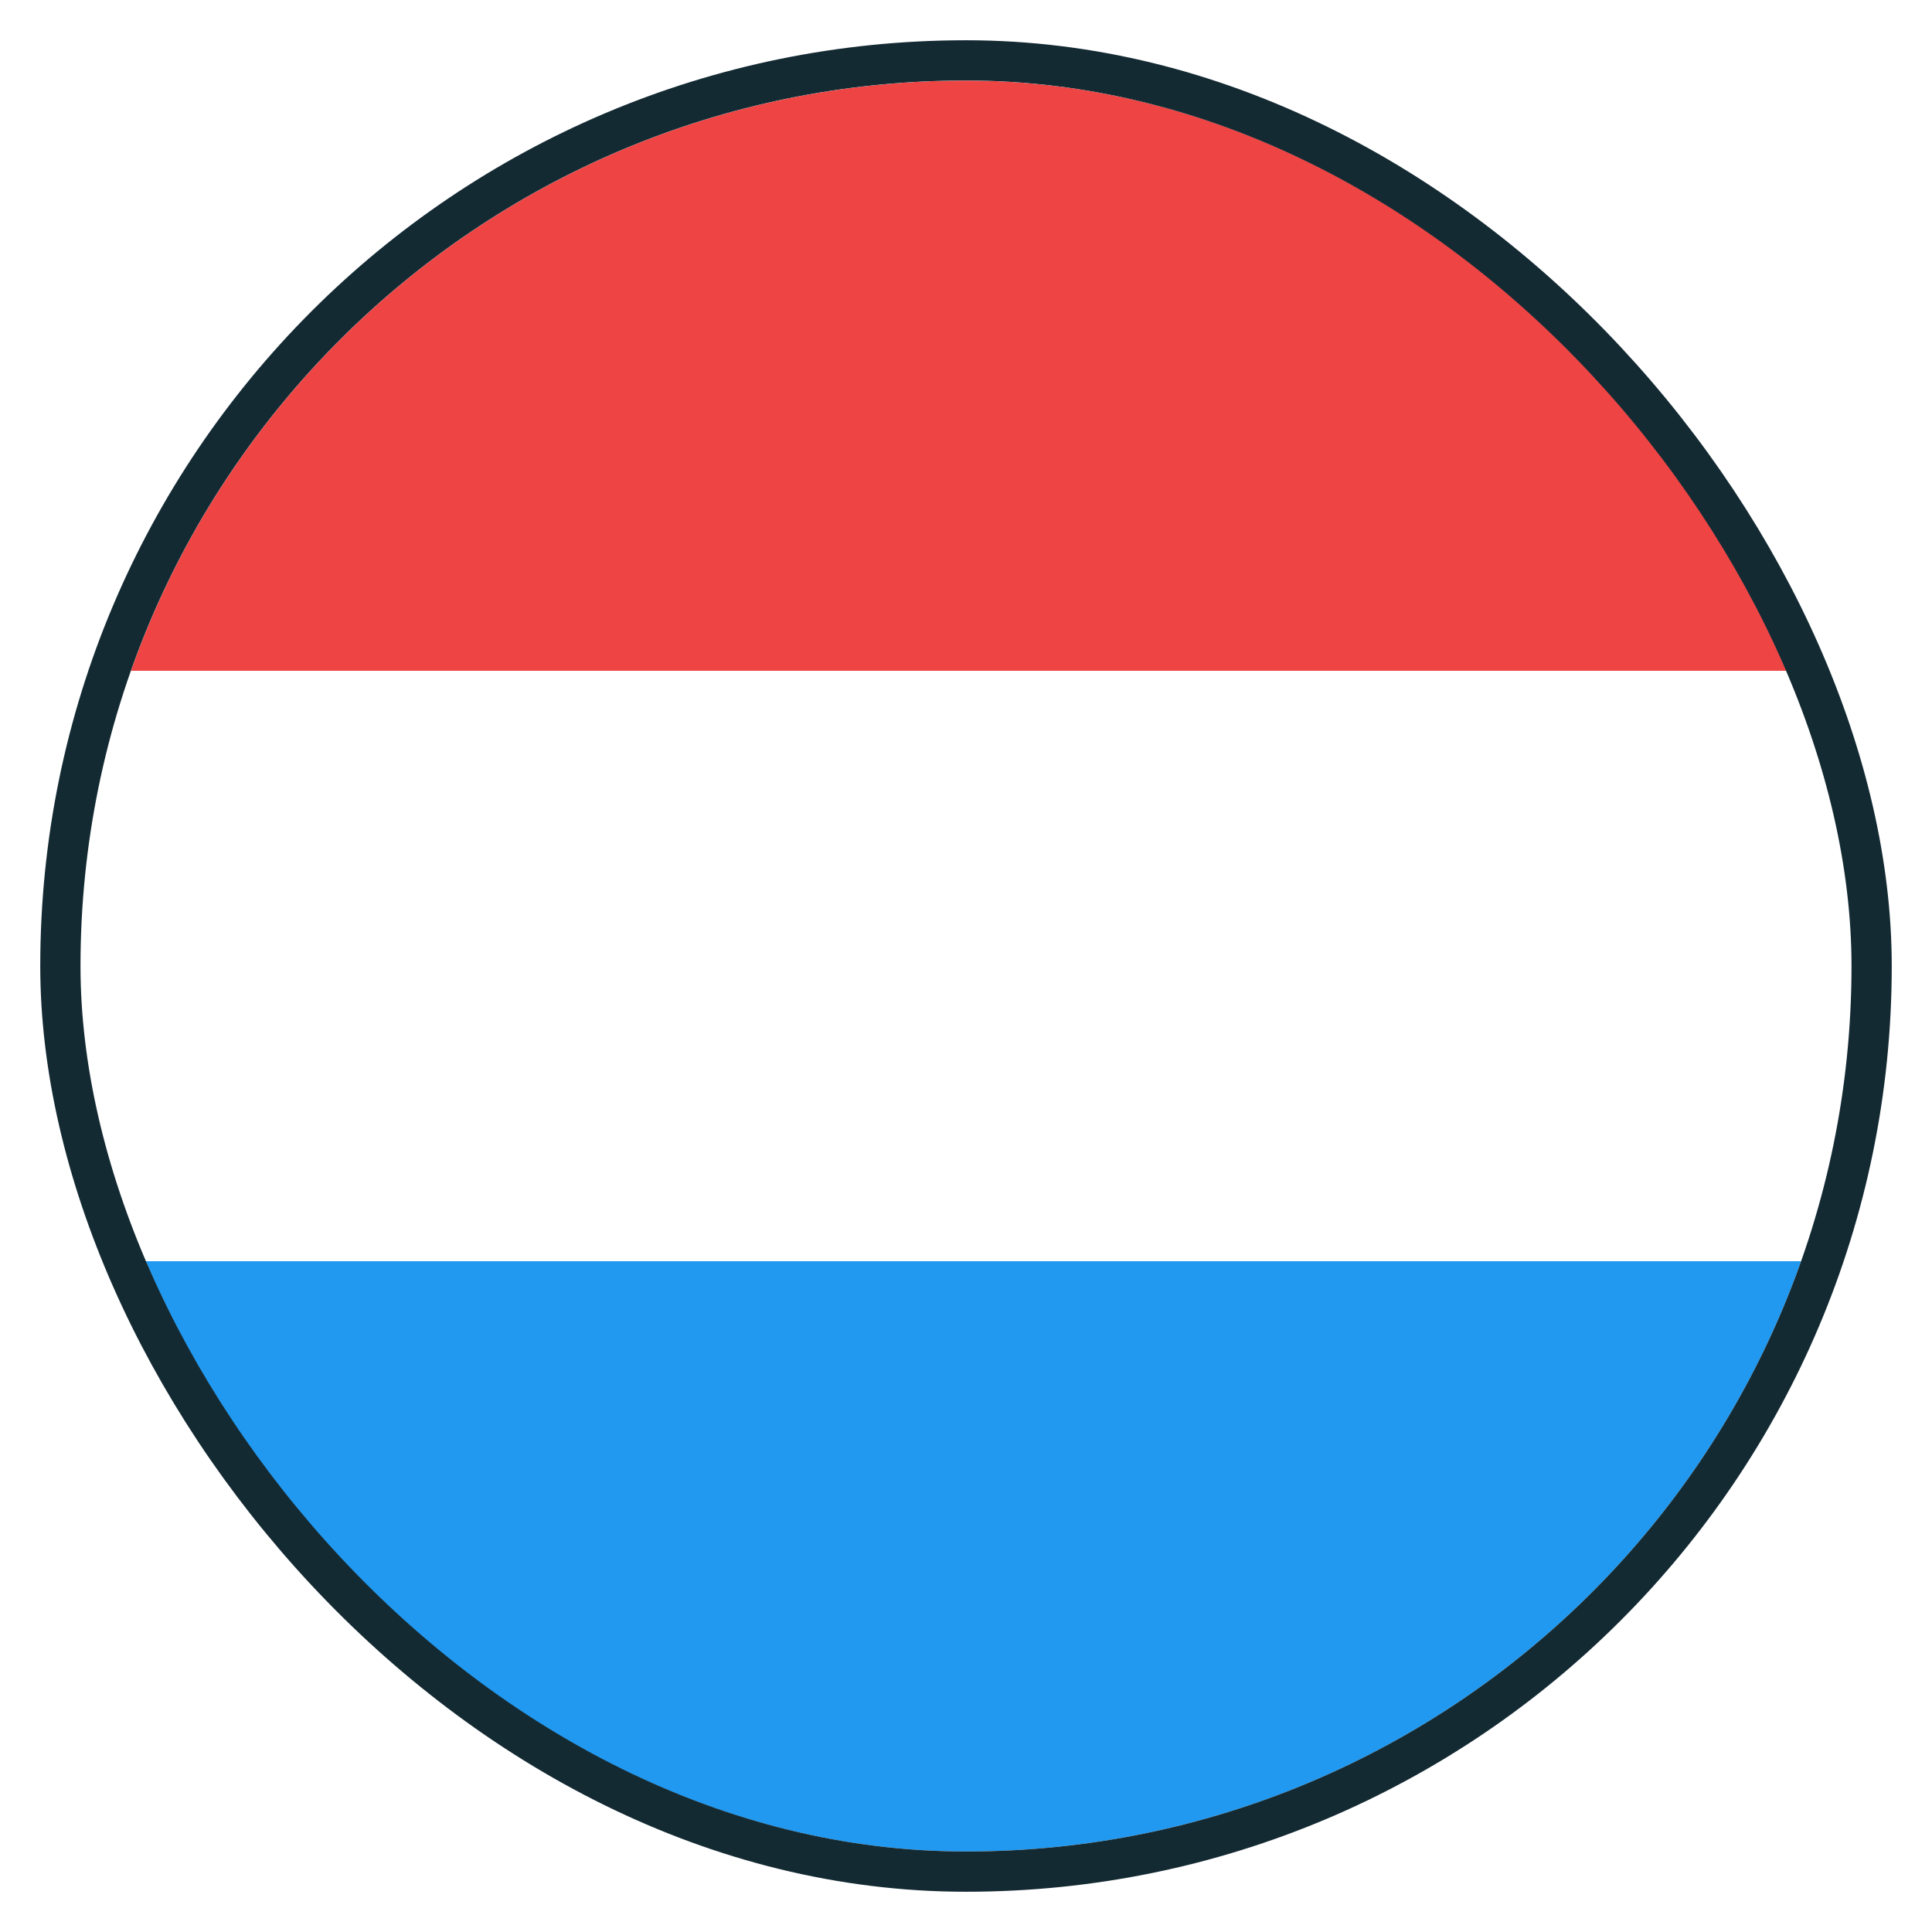 <svg width="24" height="24" viewBox="0 0 24 24" fill="none" xmlns="http://www.w3.org/2000/svg">
<g clip-path="url(#clip0_4229_5793)">
<g clip-path="url(#clip1_4229_5793)">
<g filter="url(#filter0_d_4229_5793)">
<path fill-rule="evenodd" clip-rule="evenodd" d="M1 8.333H23V1L1 1L1 8.333Z" fill="#EF4444"/>
</g>
<g filter="url(#filter1_d_4229_5793)">
<path fill-rule="evenodd" clip-rule="evenodd" d="M1 15.667H23V8.333H1L1 15.667Z" fill="white"/>
</g>
<path fill-rule="evenodd" clip-rule="evenodd" d="M1 23H23V15.667H1L1 23Z" fill="#2199F0"/>
</g>
<rect x="0.75" y="0.75" width="22.5" height="22.5" rx="11.25" stroke="#142A33" stroke-width="0.5"/>
</g>
<defs>
<filter id="filter0_d_4229_5793" x="1" y="1" width="22" height="7.333" filterUnits="userSpaceOnUse" color-interpolation-filters="sRGB">
<feFlood flood-opacity="0" result="BackgroundImageFix"/>
<feColorMatrix in="SourceAlpha" type="matrix" values="0 0 0 0 0 0 0 0 0 0 0 0 0 0 0 0 0 0 127 0" result="hardAlpha"/>
<feOffset/>
<feColorMatrix type="matrix" values="0 0 0 0 0 0 0 0 0 0 0 0 0 0 0 0 0 0 0.06 0"/>
<feBlend mode="normal" in2="BackgroundImageFix" result="effect1_dropShadow_4229_5793"/>
<feBlend mode="normal" in="SourceGraphic" in2="effect1_dropShadow_4229_5793" result="shape"/>
</filter>
<filter id="filter1_d_4229_5793" x="1" y="8.333" width="22" height="7.333" filterUnits="userSpaceOnUse" color-interpolation-filters="sRGB">
<feFlood flood-opacity="0" result="BackgroundImageFix"/>
<feColorMatrix in="SourceAlpha" type="matrix" values="0 0 0 0 0 0 0 0 0 0 0 0 0 0 0 0 0 0 127 0" result="hardAlpha"/>
<feOffset/>
<feColorMatrix type="matrix" values="0 0 0 0 0 0 0 0 0 0 0 0 0 0 0 0 0 0 0.06 0"/>
<feBlend mode="normal" in2="BackgroundImageFix" result="effect1_dropShadow_4229_5793"/>
<feBlend mode="normal" in="SourceGraphic" in2="effect1_dropShadow_4229_5793" result="shape"/>
</filter>
<clipPath id="clip0_4229_5793">
<rect width="24" height="24" fill="white"/>
</clipPath>
<clipPath id="clip1_4229_5793">
<rect x="1" y="1" width="22" height="22" rx="11" fill="white"/>
</clipPath>
</defs>
</svg>
